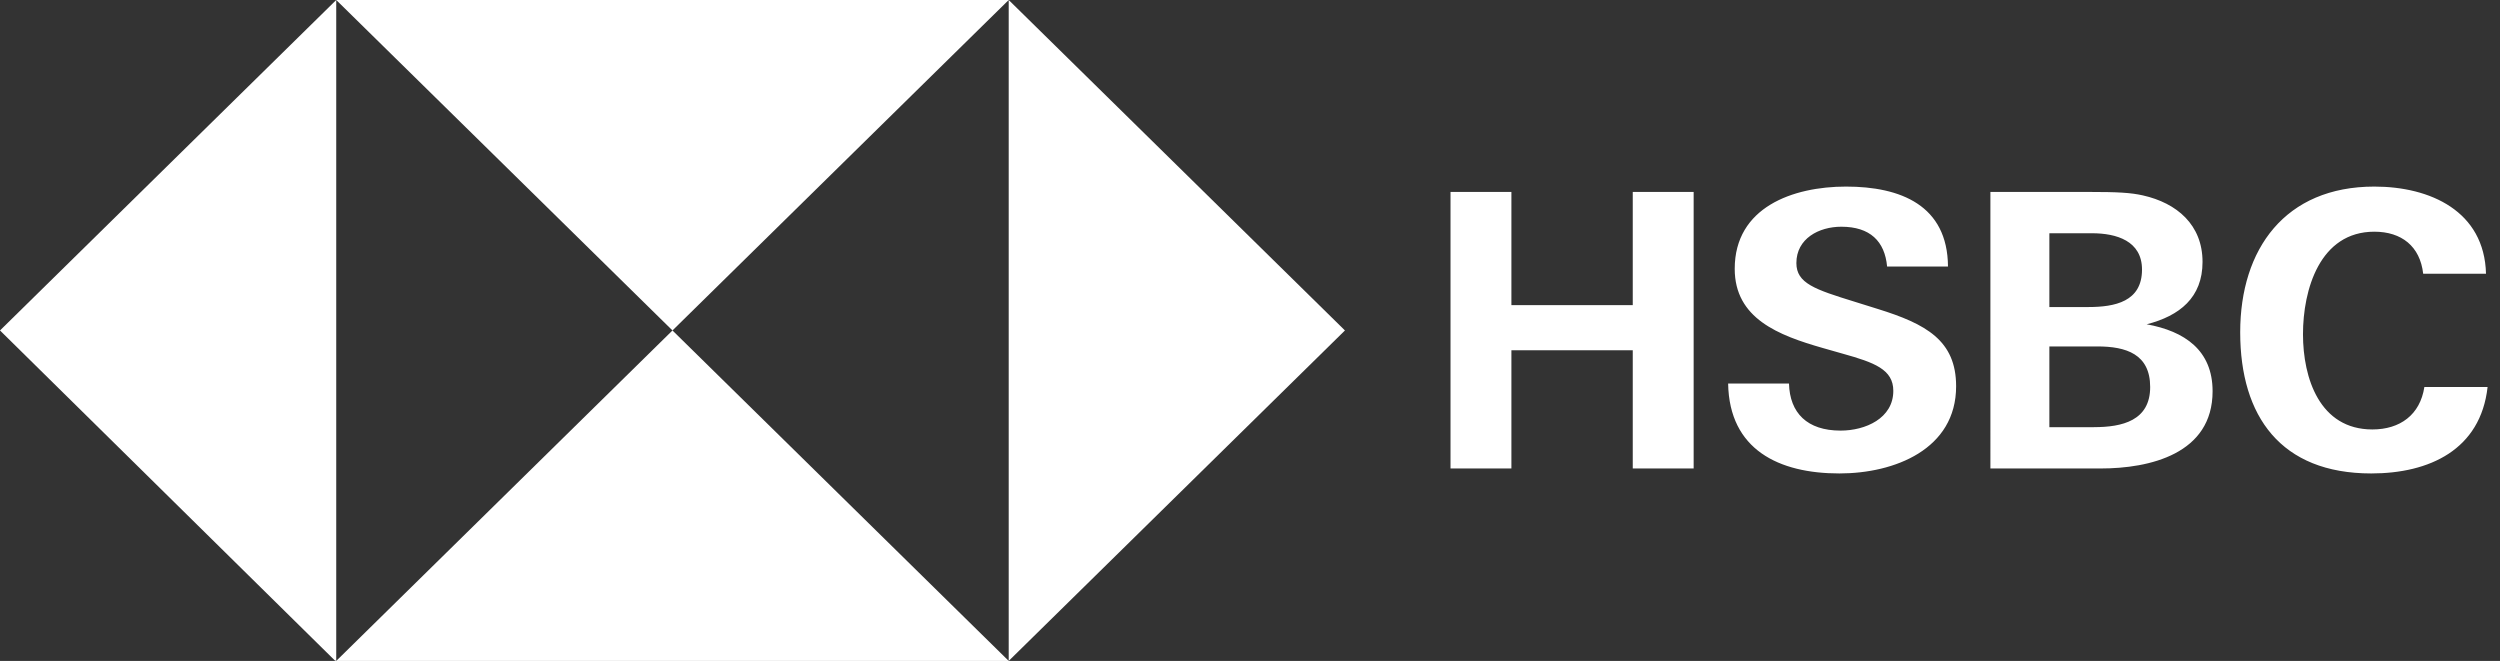 <?xml version="1.0" encoding="UTF-8"?> <svg xmlns="http://www.w3.org/2000/svg" width="87" height="23" viewBox="0 0 87 23"><rect x="0" y="0" width="87" height="23" fill="#333333" stroke="none"/><g fill="none" fill-rule="evenodd"><g fill="#FFF"><g><g><path d="M32.048 10.022c-3.144 0-4.56-1.984-4.56-4.912 0-2.901 1.564-5.071 4.668-5.071 1.943 0 3.832.852 3.886 3.034h-2.186c-.108-.958-.755-1.464-1.7-1.464-1.903 0-2.483 2.024-2.483 3.568 0 1.53.58 3.314 2.415 3.314.959 0 1.66-.506 1.809-1.477h2.2c-.243 2.183-2.025 3.008-4.049 3.008M13.54 10.022c-2.105 0-3.832-.825-3.872-3.128h2.118c.027 1.025.634 1.637 1.795 1.637.864 0 1.835-.426 1.835-1.384 0-.745-.66-.985-1.754-1.291l-.702-.2c-1.538-.44-3.063-1.025-3.063-2.755C9.897.758 11.921.039 13.77.039c1.902 0 3.535.652 3.549 2.782H15.2c-.08-.879-.593-1.385-1.592-1.385-.783 0-1.565.413-1.565 1.265 0 .705.647.918 2.024 1.344l.81.253c1.673.52 2.725 1.092 2.725 2.69 0 2.195-2.145 3.034-4.062 3.034M22.398 8.411c.985 0 1.957-.226 1.957-1.397 0-1.145-.837-1.412-1.835-1.412h-1.673v2.81h1.551zm-.202-4.18c.931 0 1.875-.186 1.875-1.304 0-.998-.89-1.264-1.74-1.264h-1.484v2.569h1.349zm-3.4-4.006h3.386c1.067 0 1.498.027 1.916.12 1.188.266 2.079 1.025 2.079 2.316 0 1.238-.796 1.877-1.944 2.17 1.323.24 2.294.905 2.294 2.33 0 2.182-2.186 2.688-3.9 2.688h-3.832V.225zM6.349 5.736L2.126 5.736 2.126 9.849.007 9.849.007.225 2.126.225 2.126 4.165 6.349 4.165 6.349.225 8.468.225 8.468 9.849 6.349 9.849z" transform="translate(-32 -24) translate(32 24) translate(50.471 6.454)"></path></g><g><path d="M11.701 0L23.402 11.5 35.103 0zM11.701 23L35.103 23 23.402 11.5zM35.103 23L46.804 11.5 35.103 0zM0 11.5L11.649 22.981 11.701 23 11.701 0z" transform="translate(-32 -24) translate(32 24)"></path></g></g></g></g></svg> 